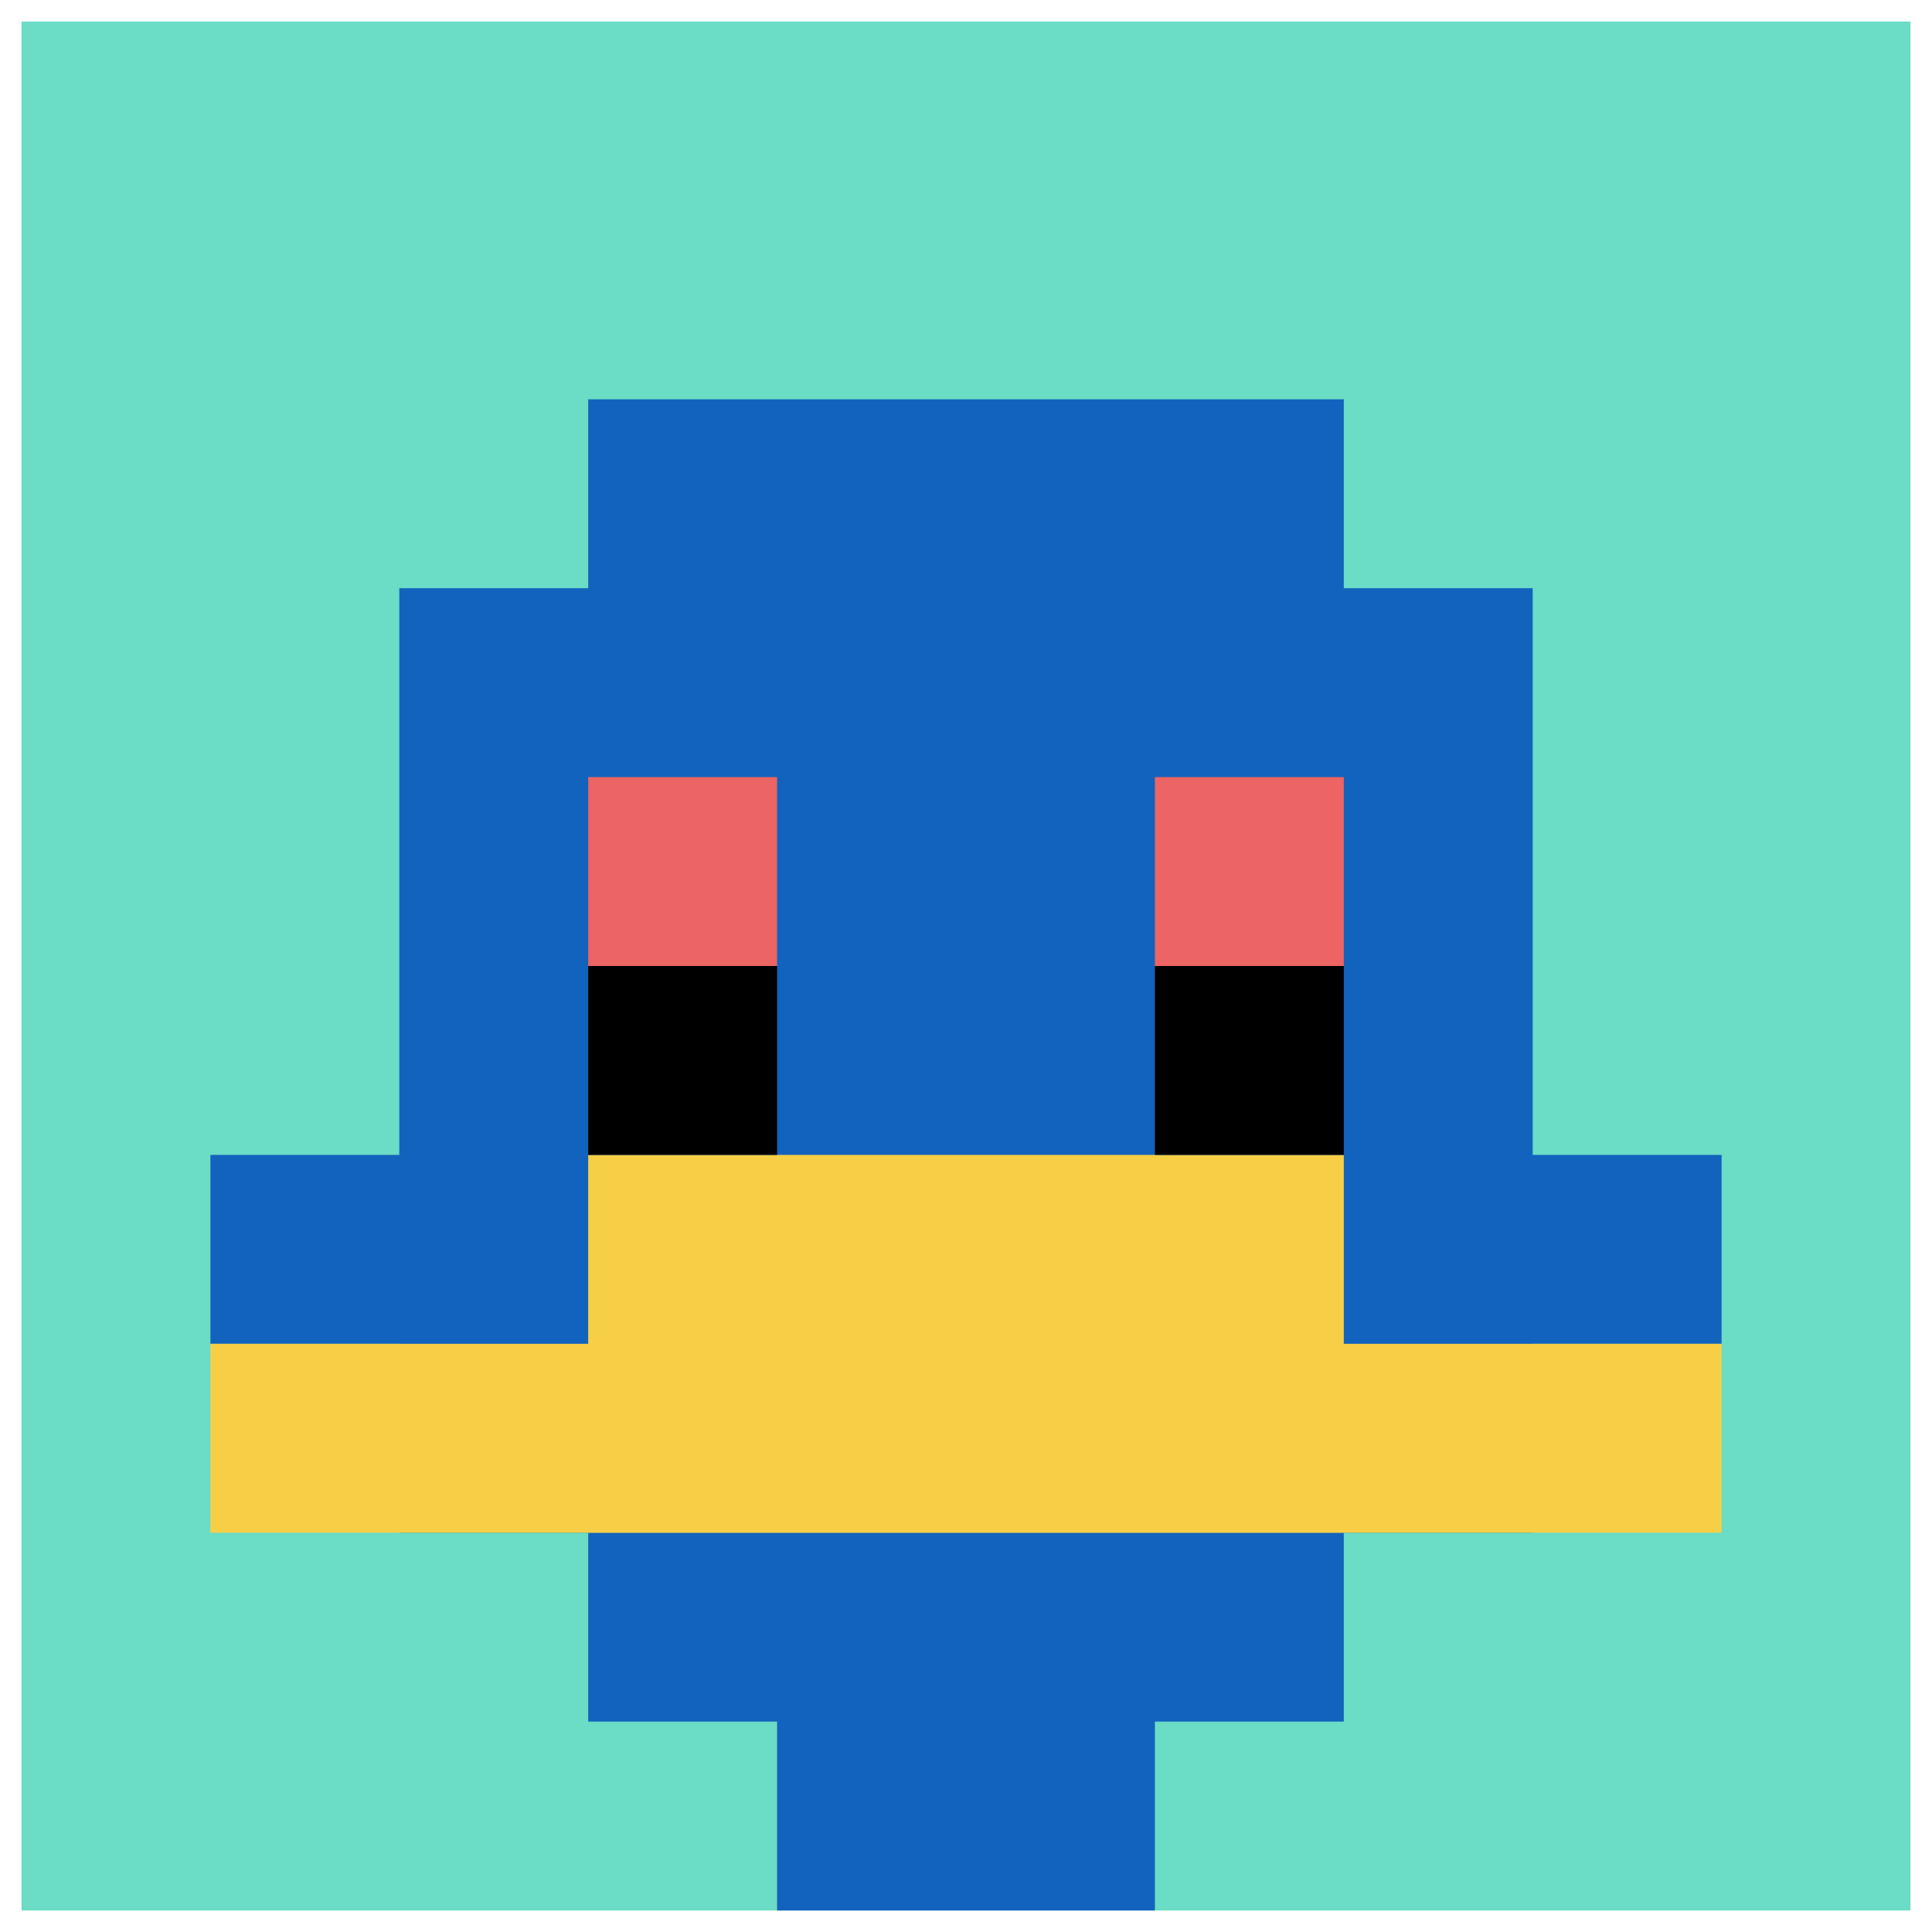 <svg xmlns="http://www.w3.org/2000/svg" version="1.1" width="449" height="449"><title>'goose-pfp-790546' by Dmitri Cherniak</title><desc>seed=790546
backgroundColor=#ffffff
padding=21
innerPadding=5
timeout=2200
dimension=1
border=false
Save=function(){return n.handleSave()}
frame=414

Rendered at Tue Oct 03 2023 21:07:18 GMT+0200 (Central European Summer Time)
Generated in &lt;1ms
</desc><defs></defs><rect width="100%" height="100%" fill="#ffffff"></rect><g><g id="0-0"><rect x="5" y="5" height="439" width="439" fill="#6BDCC5"></rect><g><rect id="5-5-3-2-4-7" x="136.7" y="92.8" width="175.6" height="307.3" fill="#1263BD"></rect><rect id="5-5-2-3-6-5" x="92.8" y="136.7" width="263.4" height="219.5" fill="#1263BD"></rect><rect id="5-5-4-8-2-2" x="180.6" y="356.2" width="87.8" height="87.8" fill="#1263BD"></rect><rect id="5-5-1-6-8-1" x="48.9" y="268.4" width="351.2" height="43.9" fill="#1263BD"></rect><rect id="5-5-1-7-8-1" x="48.9" y="312.3" width="351.2" height="43.9" fill="#F7CF46"></rect><rect id="5-5-3-6-4-2" x="136.7" y="268.4" width="175.6" height="87.8" fill="#F7CF46"></rect><rect id="5-5-3-4-1-1" x="136.7" y="180.6" width="43.9" height="43.9" fill="#EC6463"></rect><rect id="5-5-6-4-1-1" x="268.4" y="180.6" width="43.9" height="43.9" fill="#EC6463"></rect><rect id="5-5-3-5-1-1" x="136.7" y="224.5" width="43.9" height="43.9" fill="#000000"></rect><rect id="5-5-6-5-1-1" x="268.4" y="224.5" width="43.9" height="43.9" fill="#000000"></rect></g><rect x="5" y="5" stroke="white" stroke-width="0" height="439" width="439" fill="none"></rect></g></g></svg>